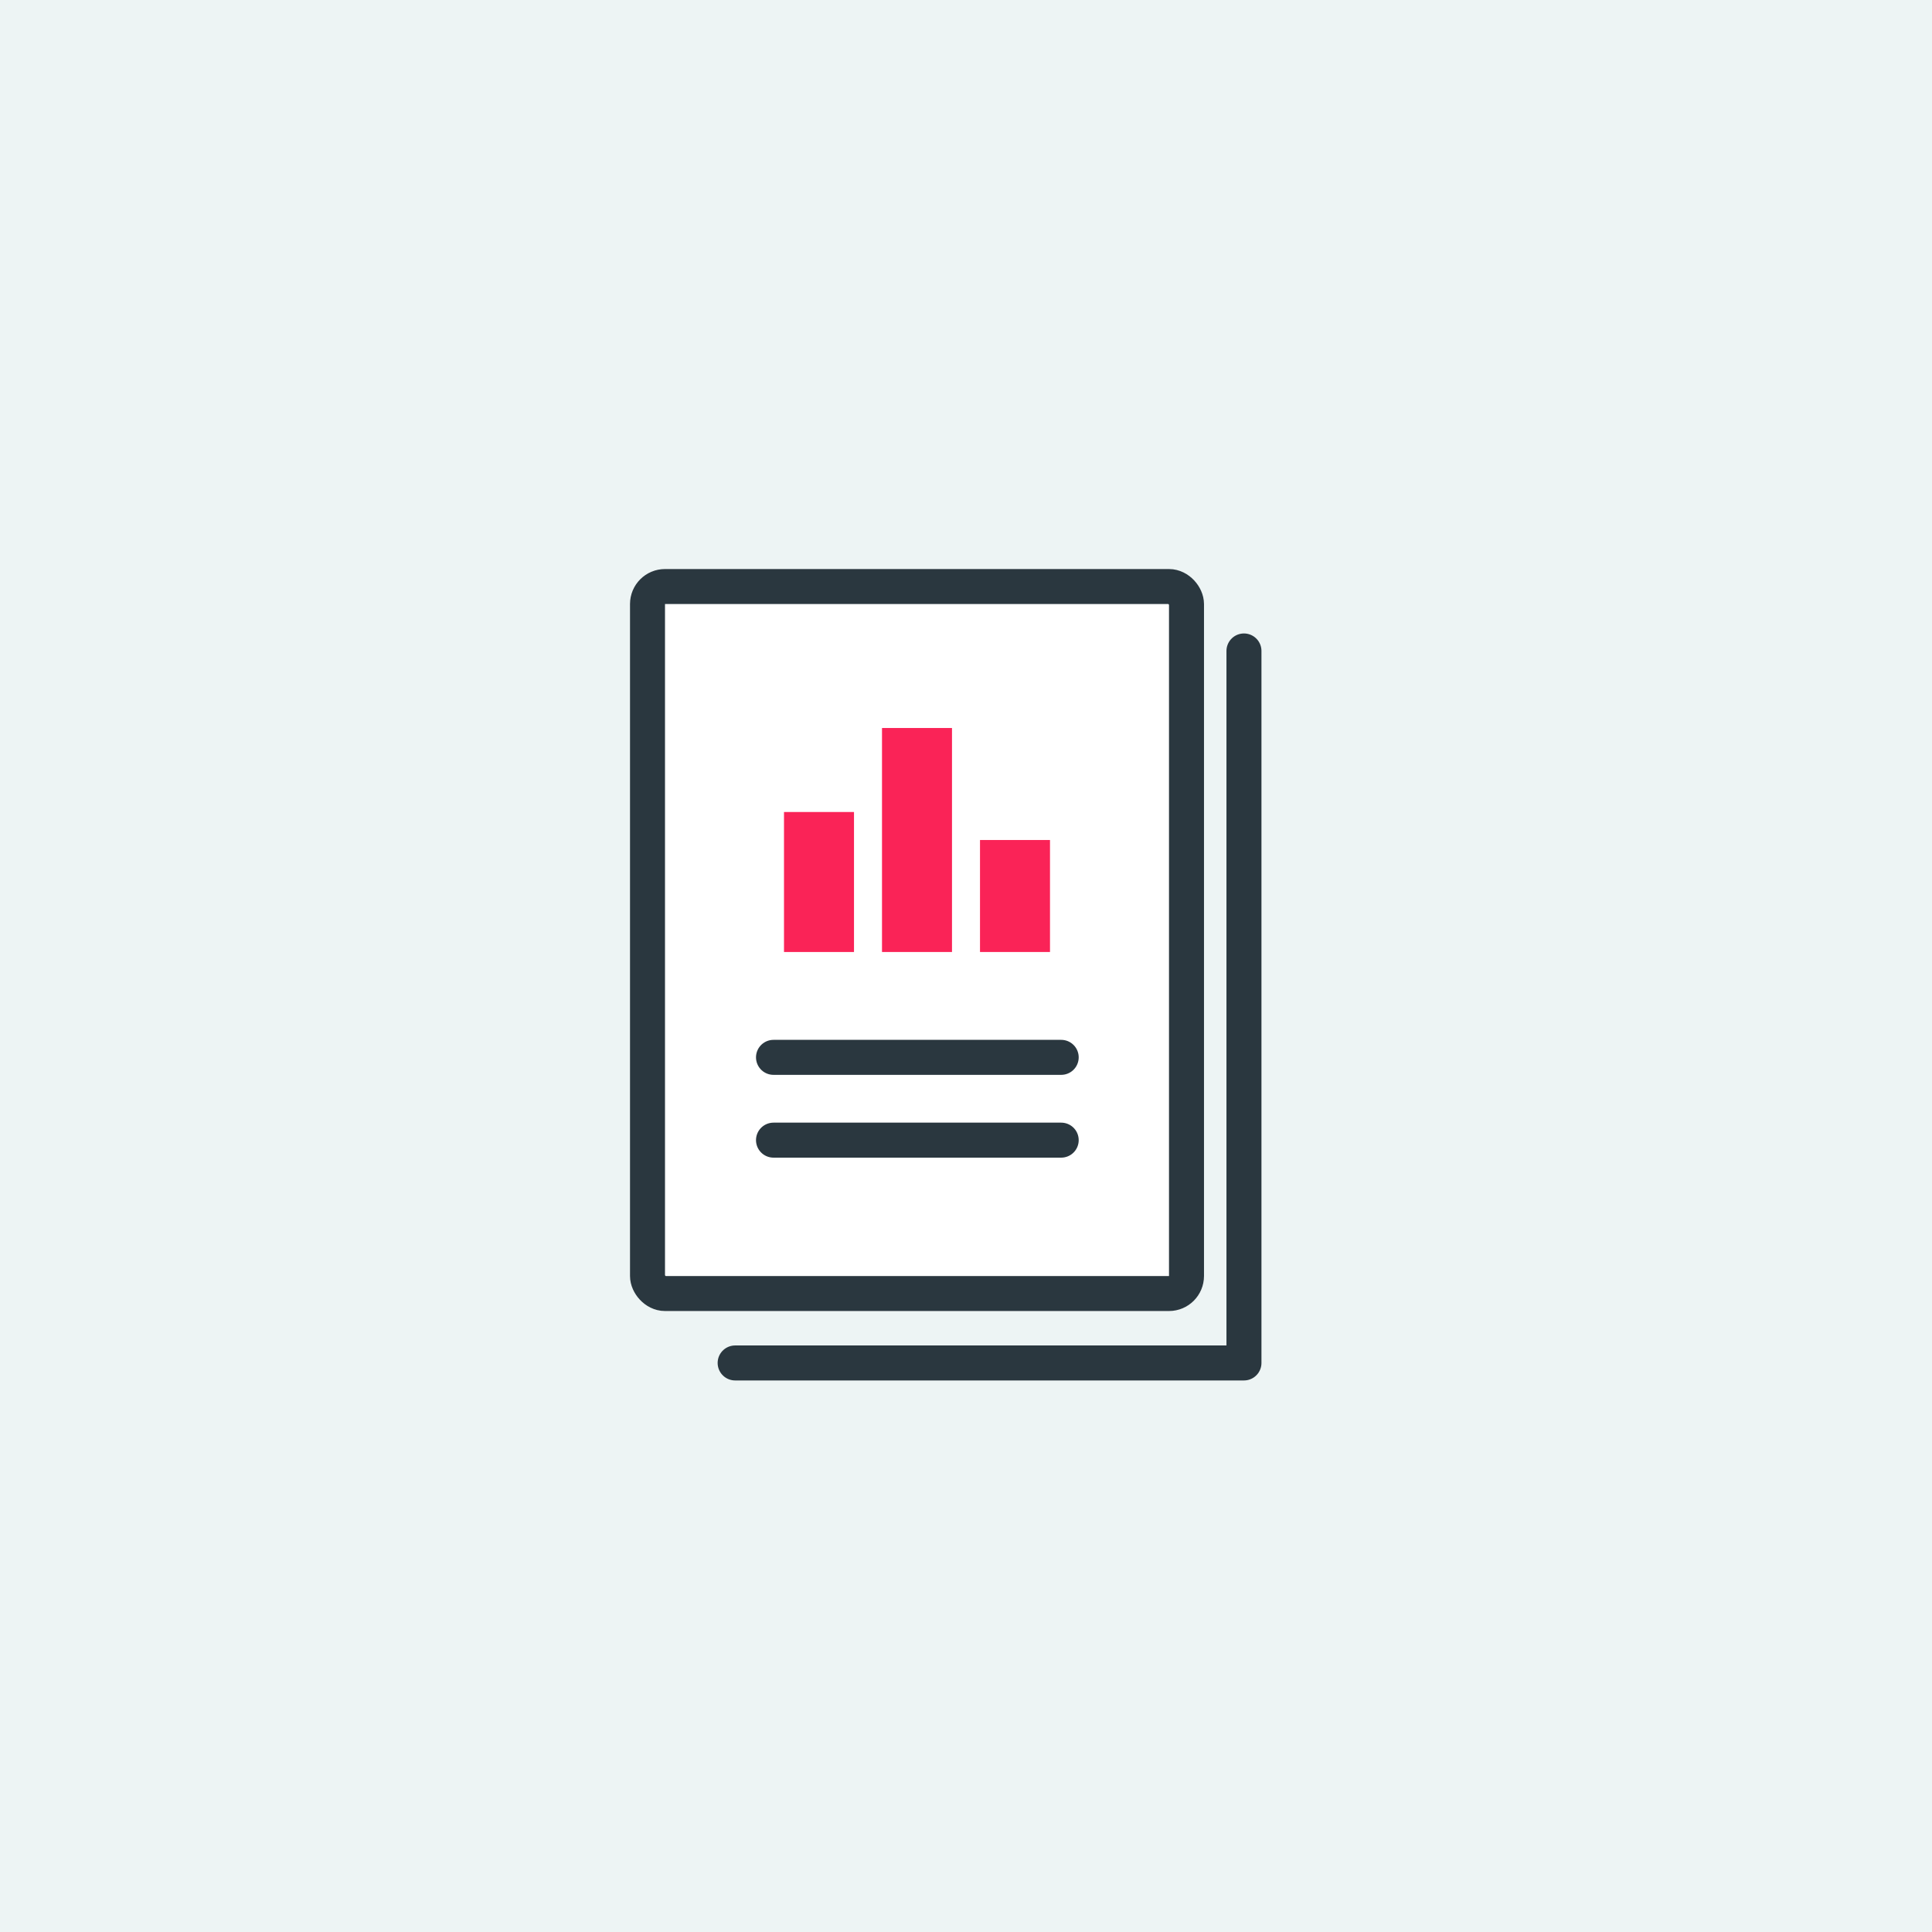 <svg xmlns="http://www.w3.org/2000/svg" width="138" height="138" viewBox="0 0 138 138">
  <g id="Group_22231" data-name="Group 22231" transform="translate(-15845 -2963)">
    <g id="Group_22229" data-name="Group 22229" transform="translate(236 114)">
      <g id="Group_22228" data-name="Group 22228">
        <g id="Group_22218" data-name="Group 22218" transform="translate(-692 251)">
          <g id="Group_16613" data-name="Group 16613">
            <g id="Group_16605" data-name="Group 16605" transform="translate(-353)">
              <g id="Group_16601" data-name="Group 16601">
                <g id="Group_16596" data-name="Group 16596" transform="translate(27 1239)">
                  <g id="Group_16468" data-name="Group 16468">
                    <rect id="Rectangle_34542" data-name="Rectangle 34542" width="138" height="138" transform="translate(16627 1359)" fill="#edf4f4"/>
                  </g>
                </g>
              </g>
            </g>
          </g>
        </g>
        <g id="Group_22230" data-name="Group 22230">
          <g id="Rectangle_41973" data-name="Rectangle 41973" transform="translate(15654 2889.645)" fill="#fff" stroke="#2a373f" stroke-width="2.5">
            <rect width="41" height="53" rx="2.5" stroke="none"/>
            <rect x="1.25" y="1.25" width="38.5" height="50.5" rx="1.25" fill="none"/>
          </g>
          <path id="Path_65812" data-name="Path 65812" d="M15693.854,2887.852v50.857h-36.344" transform="translate(4 7.645)" fill="none" stroke="#2a373f" stroke-linecap="round" stroke-linejoin="round" stroke-width="2.5"/>
        </g>
      </g>
    </g>
    <line id="Line_5492" data-name="Line 5492" x2="20.55" transform="translate(15900.25 3038.525)" fill="none" stroke="#2a373f" stroke-linecap="round" stroke-width="2.5"/>
    <line id="Line_5493" data-name="Line 5493" x2="20.55" transform="translate(15900.25 3044.439)" fill="none" stroke="#2a373f" stroke-linecap="round" stroke-width="2.5"/>
    <rect id="Rectangle_41974" data-name="Rectangle 41974" width="5" height="10" transform="translate(15901 3021)" fill="#fa2357"/>
    <rect id="Rectangle_41975" data-name="Rectangle 41975" width="5" height="16" transform="translate(15908 3015)" fill="#fa2357"/>
    <rect id="Rectangle_41976" data-name="Rectangle 41976" width="5" height="8" transform="translate(15915 3023)" fill="#fa2357"/>
  </g>
</svg>
